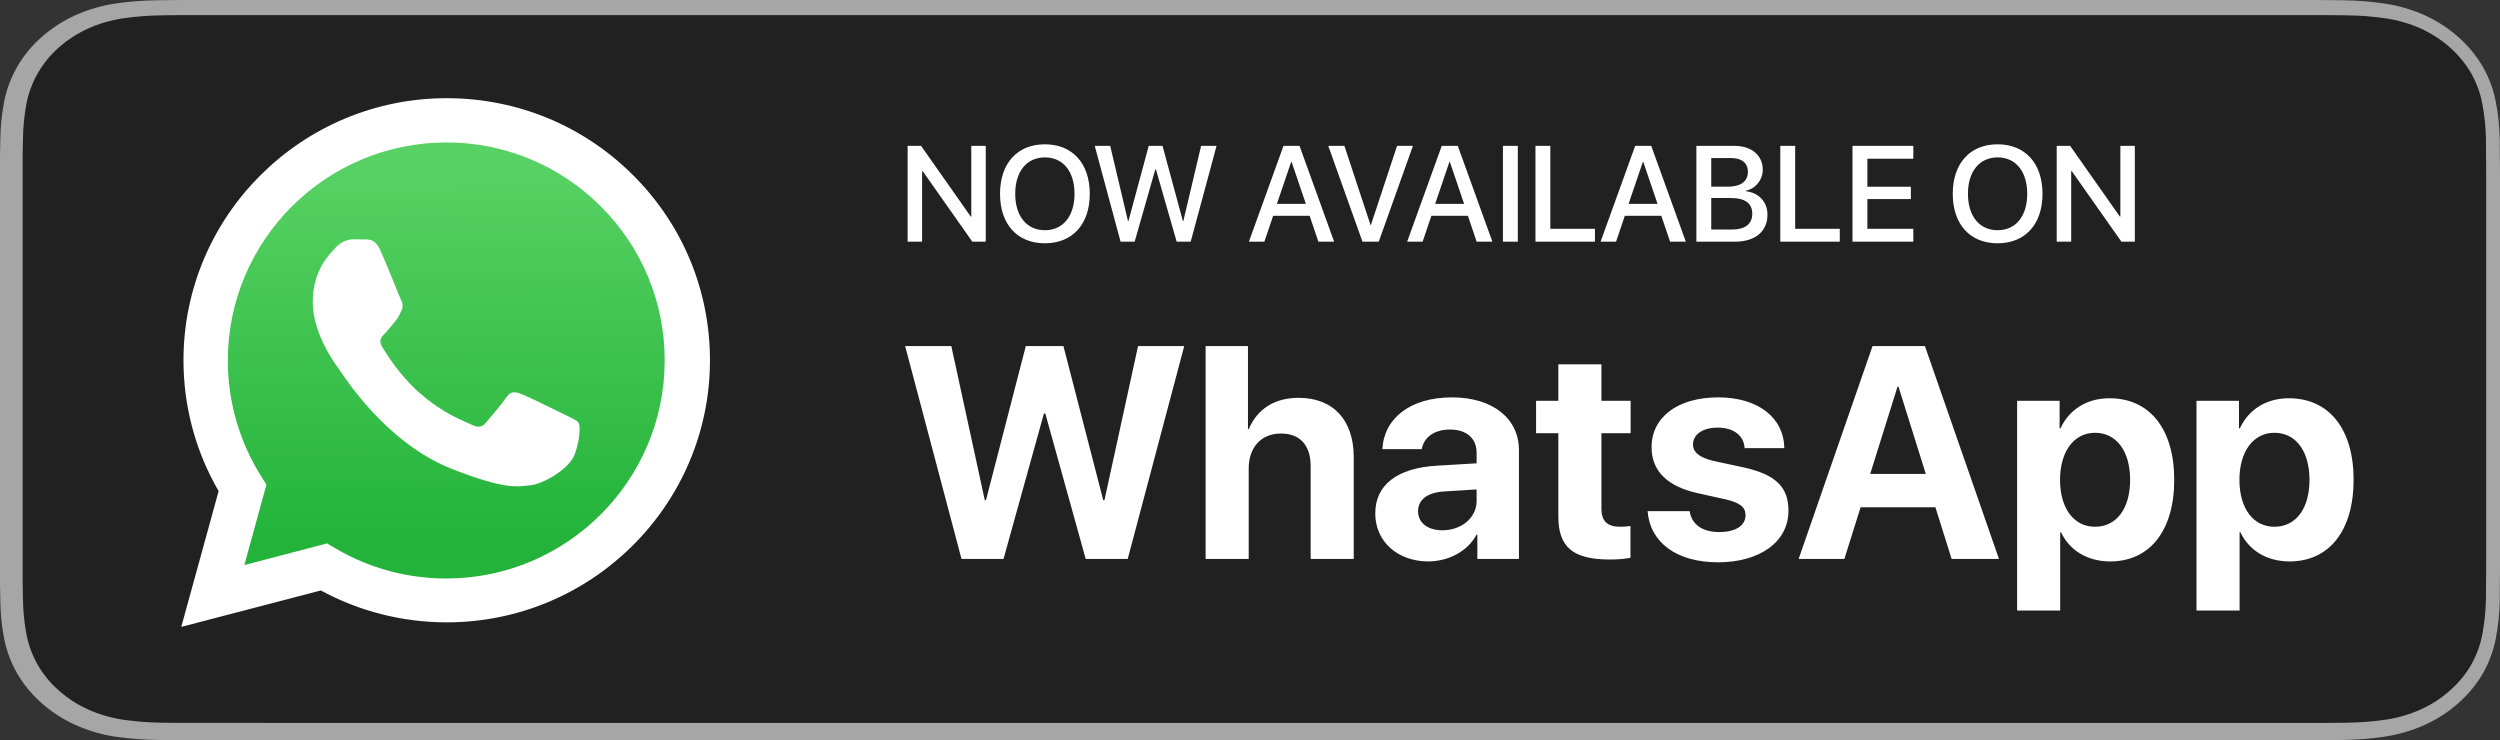 <svg width="331" height="98" viewBox="0 0 331 98" fill="none" xmlns="http://www.w3.org/2000/svg">
<rect x="0" y="0" width="331" height="98" fill="#333333" stroke="none"/>
<path d="M304.641 0H26.374C25.359 0 24.357 0 23.346 0.005C22.499 0.01 21.659 0.024 20.804 0.036C18.946 0.056 17.093 0.2 15.261 0.469C13.431 0.744 11.658 1.262 10.003 2.005C8.349 2.755 6.839 3.73 5.525 4.893C4.205 6.053 3.105 7.394 2.266 8.865C1.426 10.332 0.843 11.905 0.538 13.528C0.23 15.149 0.064 16.789 0.042 18.433C0.016 19.184 0.014 19.938 0 20.689V77.319C0.014 78.079 0.016 78.816 0.042 79.577C0.064 81.221 0.23 82.861 0.538 84.482C0.842 86.106 1.425 87.68 2.266 89.147C3.104 90.613 4.205 91.949 5.525 93.103C6.834 94.271 8.345 95.246 10.003 95.99C11.658 96.736 13.431 97.257 15.261 97.536C17.094 97.802 18.946 97.947 20.804 97.969C21.659 97.986 22.499 97.995 23.346 97.995C24.357 98 25.359 98 26.374 98H304.641C305.635 98 306.646 98 307.64 97.995C308.482 97.995 309.347 97.986 310.19 97.969C312.043 97.948 313.893 97.804 315.722 97.536C317.558 97.255 319.337 96.734 321 95.99C322.656 95.246 324.166 94.271 325.473 93.103C326.79 91.944 327.893 90.609 328.742 89.147C329.577 87.678 330.154 86.105 330.454 84.482C330.763 82.861 330.934 81.221 330.968 79.577C330.978 78.816 330.978 78.079 330.978 77.319C331 76.429 331 75.543 331 74.639V23.364C331 22.466 331 21.576 330.978 20.689C330.978 19.938 330.978 19.184 330.968 18.433C330.934 16.789 330.763 15.149 330.454 13.528C330.154 11.905 329.576 10.333 328.742 8.865C327.034 5.918 324.327 3.519 321 2.005C319.337 1.263 317.558 0.746 315.722 0.469C313.893 0.199 312.044 0.054 310.19 0.036C309.347 0.024 308.482 0.01 307.64 0.005C306.646 0 305.635 0 304.641 0V0Z" fill="#A6A6A6"/>
<path d="M23.944 95.712C23.102 95.712 22.279 95.703 21.443 95.686C19.711 95.666 17.983 95.532 16.273 95.286C14.678 95.043 13.134 94.591 11.69 93.944C10.259 93.303 8.955 92.462 7.826 91.453C6.681 90.457 5.727 89.301 5.003 88.032C4.271 86.754 3.765 85.385 3.501 83.972C3.216 82.453 3.063 80.918 3.041 79.378C3.023 78.861 3 77.141 3 77.141V20.545C3 20.545 3.024 18.851 3.041 18.353C3.062 16.816 3.215 15.283 3.498 13.767C3.762 12.349 4.269 10.976 5.002 9.695C5.723 8.426 6.671 7.27 7.81 6.27C8.947 5.26 10.256 4.415 11.689 3.765C13.129 3.12 14.671 2.671 16.262 2.432C17.977 2.183 19.712 2.049 21.45 2.03L23.946 2H308.211L310.737 2.031C312.459 2.049 314.178 2.182 315.877 2.429C317.485 2.671 319.042 3.124 320.499 3.772C323.37 5.082 325.706 7.155 327.179 9.7C327.9 10.973 328.399 12.335 328.66 13.74C328.947 15.269 329.108 16.814 329.141 18.364C329.149 19.058 329.149 19.803 329.149 20.545C329.17 21.464 329.17 22.338 329.17 23.22V74.495C329.17 75.385 329.17 76.253 329.149 77.129C329.149 77.926 329.149 78.656 329.138 79.407C329.105 80.929 328.947 82.446 328.665 83.948C328.407 85.371 327.903 86.751 327.171 88.039C326.442 89.295 325.494 90.441 324.362 91.434C323.232 92.448 321.925 93.294 320.491 93.939C319.038 94.591 317.483 95.045 315.877 95.286C314.168 95.534 312.439 95.667 310.707 95.686C309.897 95.703 309.049 95.712 308.225 95.712L305.226 95.717L23.944 95.712Z" fill="black" fill-opacity="0.8"/>
<path d="M122.085 32V22.657H122.164L128.738 32H130.514V19.317H128.598V28.669H128.527L121.953 19.317H120.169V32H122.085ZM138.345 19.106C134.688 19.106 132.403 21.629 132.403 25.663C132.403 29.697 134.688 32.211 138.345 32.211C141.992 32.211 144.286 29.697 144.286 25.663C144.286 21.629 141.992 19.106 138.345 19.106ZM138.345 20.838C140.753 20.838 142.265 22.701 142.265 25.663C142.265 28.616 140.753 30.48 138.345 30.48C135.937 30.48 134.416 28.616 134.416 25.663C134.416 22.701 135.937 20.838 138.345 20.838ZM152.961 22.438H153.049L155.791 32H157.646L161.073 19.317H159.025L156.679 29.249H156.608L153.919 19.317H152.091L149.41 29.249H149.34L146.993 19.317H144.945L148.364 32H150.228L152.961 22.438ZM174.556 32H176.639L172.06 19.317H169.933L165.354 32H167.401L168.562 28.572H173.396L174.556 32ZM170.952 21.427H171.005L172.895 26.99H169.062L170.952 21.427ZM182.545 32L187.071 19.317H184.971L181.508 29.785H181.455L178.001 19.317H175.865L180.392 32H182.545ZM195.509 32H197.592L193.013 19.317H190.886L186.307 32H188.354L189.515 28.572H194.349L195.509 32ZM191.905 21.427H191.958L193.848 26.99H190.016L191.905 21.427ZM200.958 32V19.317H198.989V32H200.958ZM211.171 30.295H205.265V19.317H203.296V32H211.171V30.295ZM221.12 32H223.203L218.624 19.317H216.497L211.918 32H213.966L215.126 28.572H219.96L221.12 32ZM217.517 21.427H217.569L219.459 26.99H215.627L217.517 21.427ZM229.689 32C232.388 32 234.014 30.646 234.014 28.414C234.014 26.727 232.854 25.505 231.131 25.311V25.241C232.396 25.03 233.39 23.826 233.39 22.481C233.39 20.565 231.913 19.317 229.663 19.317H224.601V32H229.689ZM226.569 20.926H229.188C230.612 20.926 231.421 21.576 231.421 22.754C231.421 24.011 230.48 24.714 228.775 24.714H226.569V20.926ZM226.569 30.392V26.217H229.171C231.034 26.217 232.001 26.92 232.001 28.291C232.001 29.662 231.061 30.392 229.285 30.392H226.569ZM243.585 30.295H237.679V19.317H235.71V32H243.585V30.295ZM253.323 30.295H247.241V26.357H252.998V24.723H247.241V21.014H253.323V19.317H245.272V32H253.323V30.295ZM264.485 19.106C260.829 19.106 258.544 21.629 258.544 25.663C258.544 29.697 260.829 32.211 264.485 32.211C268.133 32.211 270.427 29.697 270.427 25.663C270.427 21.629 268.133 19.106 264.485 19.106ZM264.485 20.838C266.894 20.838 268.405 22.701 268.405 25.663C268.405 28.616 266.894 30.48 264.485 30.48C262.077 30.48 260.557 28.616 260.557 25.663C260.557 22.701 262.077 20.838 264.485 20.838ZM274.224 32V22.657H274.303L280.877 32H282.652V19.317H280.736V28.669H280.666L274.092 19.317H272.308V32H274.224Z" fill="white"/>
<path d="M138.219 54.742H138.395L143.746 74H149.312L156.793 45.816H150.68L146.227 66.227H146.07L140.797 45.816H135.816L130.543 66.227H130.387L125.953 45.816H119.84L127.301 74H132.867L138.219 54.742ZM159.625 74H165.328V62.047C165.328 59.293 166.91 57.398 169.605 57.398C172.203 57.398 173.531 59.039 173.531 61.734V74H179.234V60.523C179.234 55.68 176.578 52.672 171.93 52.672C168.746 52.672 166.461 54.156 165.348 56.793H165.23V45.816H159.625V74ZM190.973 70.211C189.039 70.211 187.75 69.234 187.75 67.672C187.75 66.188 188.961 65.231 191.09 65.074L195.504 64.801V66.324C195.504 68.59 193.453 70.211 190.973 70.211ZM189.098 74.332C191.715 74.332 194.312 73.023 195.484 70.797H195.602V74H201.109V59.605C201.109 55.387 197.613 52.613 192.242 52.613C186.695 52.613 183.238 55.406 183.023 59.469H188.238C188.512 57.926 189.859 56.871 191.988 56.871C194.137 56.871 195.504 58.004 195.504 59.957V61.344L190.23 61.656C185.016 61.969 182.086 64.176 182.086 67.984C182.086 71.754 185.113 74.332 189.098 74.332ZM206.324 48.238V53.062H203.375V57.359H206.324V68.356C206.324 72.438 208.238 74.078 213.16 74.078C214.312 74.078 215.289 73.981 215.875 73.844V69.644C215.523 69.703 214.996 69.742 214.488 69.742C212.809 69.742 212.027 68.981 212.027 67.379V57.359H215.895V53.062H212.027V48.238H206.324ZM218.668 59.215C218.668 62.301 220.699 64.371 224.664 65.269L228.531 66.129C230.406 66.578 231.109 67.164 231.109 68.219C231.109 69.586 229.801 70.445 227.633 70.445C225.367 70.445 223.98 69.43 223.707 67.672H218.141C218.453 71.754 221.891 74.449 227.477 74.449C233.004 74.449 236.793 71.734 236.793 67.613C236.793 64.488 235.094 62.828 230.895 61.891L226.891 61.031C225.055 60.602 224.156 59.898 224.156 58.863C224.156 57.516 225.445 56.617 227.418 56.617C229.527 56.617 230.875 57.652 230.992 59.332H236.246C236.168 55.27 232.75 52.613 227.496 52.613C222.125 52.613 218.668 55.23 218.668 59.215ZM258.395 74H264.664L254.859 45.816H247.926L238.141 74H244.195L246.344 67.164H256.246L258.395 74ZM251.227 51.207H251.363L254.977 62.75H247.613L251.227 51.207ZM279.293 52.73C276.266 52.73 273.941 54.254 272.809 56.715H272.691V53.062H267.066V80.836H272.77V70.484H272.887C274 72.848 276.344 74.332 279.391 74.332C284.625 74.332 287.867 70.269 287.867 63.531C287.867 56.773 284.605 52.73 279.293 52.73ZM277.379 69.742C274.586 69.742 272.75 67.32 272.75 63.531C272.75 59.781 274.586 57.301 277.379 57.301C280.23 57.301 282.027 59.742 282.027 63.531C282.027 67.34 280.23 69.742 277.379 69.742ZM303.043 52.73C300.016 52.73 297.691 54.254 296.559 56.715H296.441V53.062H290.816V80.836H296.52V70.484H296.637C297.75 72.848 300.094 74.332 303.141 74.332C308.375 74.332 311.617 70.269 311.617 63.531C311.617 56.773 308.355 52.73 303.043 52.73ZM301.129 69.742C298.336 69.742 296.5 67.32 296.5 63.531C296.5 59.781 298.336 57.301 301.129 57.301C303.98 57.301 305.777 59.742 305.777 63.531C305.777 67.34 303.98 69.742 301.129 69.742Z" fill="white"/>
<path d="M24 83L28.945 65.026C25.89 59.753 24.285 53.772 24.293 47.685C24.301 28.559 39.935 13 59.147 13C68.469 13.005 77.22 16.617 83.801 23.173C90.382 29.729 94.003 38.444 94 47.713C93.992 66.837 78.355 82.399 59.146 82.399H59.131C53.298 82.397 47.567 80.94 42.476 78.177L24 83Z" fill="white"/>
<path d="M59.096 18.864C43.145 18.864 30.172 31.808 30.166 47.717C30.158 53.149 31.691 58.473 34.587 63.072L35.275 64.164L32.353 74.811L43.299 71.947L44.356 72.572C48.795 75.201 53.884 76.591 59.075 76.594H59.086C75.025 76.594 87.998 63.65 88.004 47.74C88.016 43.948 87.274 40.191 85.822 36.687C84.369 33.183 82.235 30.001 79.542 27.326C76.864 24.636 73.678 22.503 70.168 21.051C66.659 19.599 62.896 18.855 59.096 18.864Z" fill="url(#paint0_linear_600_1332)"/>
<path fill-rule="evenodd" clip-rule="evenodd" d="M50.39 33.201C49.738 31.757 49.052 31.727 48.433 31.702L46.767 31.682C46.187 31.682 45.245 31.899 44.449 32.768C43.652 33.636 41.406 35.735 41.406 40.004C41.406 44.273 44.521 48.398 44.955 48.978C45.389 49.557 50.969 58.597 59.806 62.075C67.15 64.966 68.644 64.391 70.239 64.246C71.833 64.102 75.382 62.147 76.106 60.121C76.83 58.095 76.831 56.359 76.614 55.996C76.397 55.633 75.817 55.417 74.947 54.983C74.076 54.549 69.803 52.45 69.006 52.16C68.209 51.87 67.63 51.727 67.05 52.595C66.47 53.463 64.806 55.417 64.298 55.996C63.791 56.575 63.284 56.648 62.414 56.214C61.544 55.78 58.745 54.864 55.423 51.908C52.839 49.608 51.094 46.767 50.586 45.9C50.078 45.032 50.532 44.561 50.968 44.129C51.359 43.74 51.838 43.116 52.273 42.609C52.709 42.103 52.852 41.741 53.141 41.163C53.431 40.584 53.286 40.077 53.069 39.643C52.852 39.209 51.162 34.918 50.39 33.202" fill="white"/>
<defs>
<linearGradient id="paint0_linear_600_1332" x1="58.496" y1="22.329" x2="58.788" y2="71.662" gradientUnits="userSpaceOnUse">
<stop stop-color="#57D163"/>
<stop offset="1" stop-color="#23B33A"/>
</linearGradient>
</defs>
</svg>

